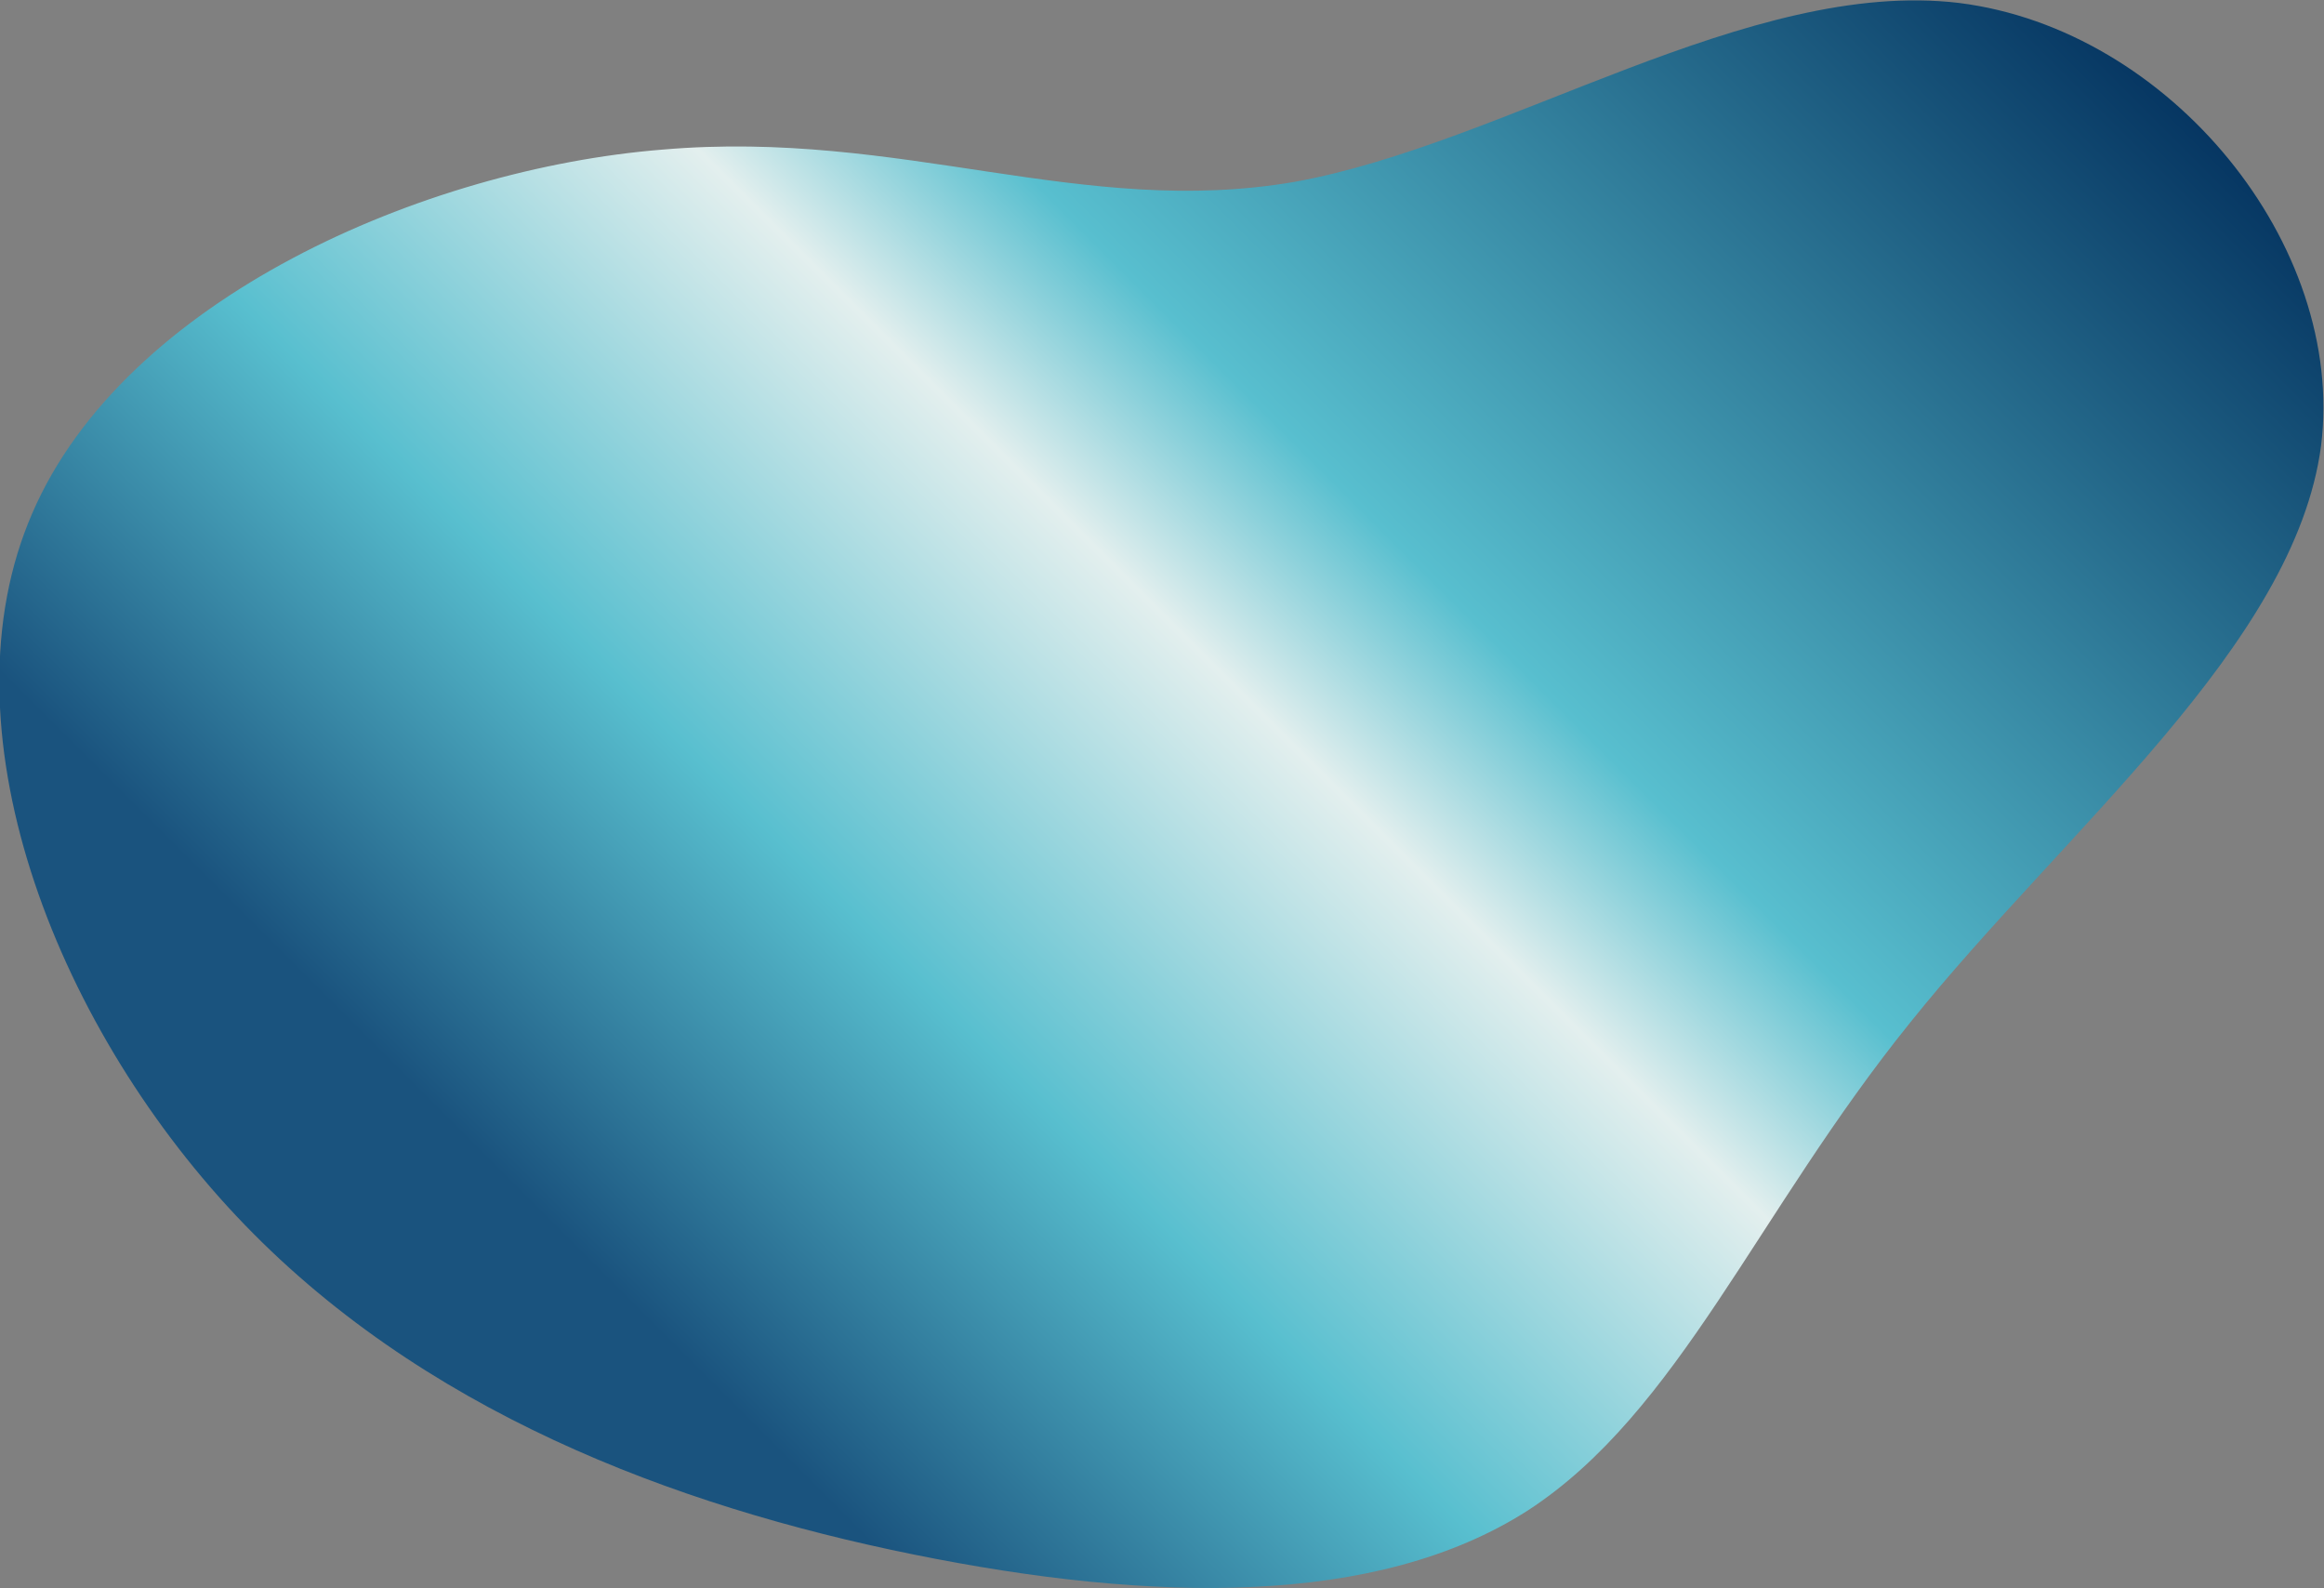 <svg xmlns="http://www.w3.org/2000/svg" xmlns:xlink="http://www.w3.org/1999/xlink" id="Layer_1" viewBox="0 0 158.5 108.3"><rect x="0" y="0" width="158.5" height="108.3" fill="#808080" stroke="none"/><defs><style>      .st0 {        fill: url(#linear-gradient);      }      .st1 {        fill: url(#New_Gradient_Swatch_1);      }    </style><linearGradient id="linear-gradient" x1="131.4" y1="-10.1" x2="27.3" y2="94" gradientUnits="userSpaceOnUse"><stop offset="0" stop-color="#063662"></stop><stop offset=".4" stop-color="#58bfcf"></stop><stop offset=".5" stop-color="#e3efee"></stop><stop offset=".7" stop-color="#58bfcf"></stop><stop offset=".9" stop-color="#1a537e"></stop></linearGradient><linearGradient id="New_Gradient_Swatch_1" data-name="New Gradient Swatch 1" x1="-621.3" y1="13.9" x2="-193.9" y2="13.9" gradientUnits="userSpaceOnUse"><stop offset="0" stop-color="#063662"></stop><stop offset=".4" stop-color="#58bfcf"></stop><stop offset=".5" stop-color="#e3efee"></stop><stop offset=".7" stop-color="#58bfcf"></stop><stop offset=".9" stop-color="#1a537e"></stop></linearGradient></defs><path id="_666" class="st0" d="M133.6.2c14.4,1.8,26.4,16.5,24.7,30.2-1.8,13.6-17.5,26.2-28,39.3-10.5,13-15.8,26.6-26.1,33.3-10.3,6.6-25.6,6.3-41.9,3s-33.7-9.8-46.2-23.1S-4.1,49.5,2.2,35c6.3-14.6,26.7-23.5,43-24.8,16.3-1.4,28.6,4.7,43.1,2.2,14.4-2.6,31-13.9,45.3-12.2Z"></path><g><path class="st1" d="M-611.2-59.7h6.3V7.2h-6.3V-59.7ZM-596.6-33.2V7.2h-6.2v-62.6l29.8,53.7,29.6-53.6V7.2h-6.3v-40.2l-23.3,42.3-23.6-42.5ZM-602.8-59.7h6.3l23.4,42.8,23.8-42.8h5.9l-29.6,53.7-29.8-53.7ZM-541.3-59.7h6.2V7.2h-6.2V-59.7Z"></path><path class="st1" d="M-488.2-62.4L-449.8,7.4h-6.7l-31.7-58.1-32.1,58.1h-6.7l38.8-69.7ZM-507.8-10.9h39l10,18.3h-6.7l-7.2-13.3h-31.1l-7.1,13.3h-7l10.1-18.3ZM-488.3-46.5l18.3,33.4h-36.7l18.4-33.4ZM-479.2-18.1l-9.1-16.9-9,16.9h18.1Z"></path><path class="st1" d="M-441.8-59.7h6.3V7.2h-6.3V-59.7ZM-433.4-59.7h6.3v26.4l24.7-26.4h8.3l-28.6,30,34,36.9h-8.1l-30.3-33.4V7.2h-6.3V-59.7ZM-419.8-29.7l28.6-30h8.4l-29.2,30,34.5,36.9h-8.3l-33.9-36.9Z"></path><path class="st1" d="M-371.6-59.7h6.3V7.2h-6.3V-59.7ZM-363.2-59.7h6.3V7.2h-6.3V-59.7Z"></path><path class="st1" d="M-338.7-59.7h6.3V7.2h-6.3V-59.7ZM-330.3-59.7h7l33.1,45v-45h6.3V3.5l-46.4-63.2ZM-330.3-56.1l46.4,63.2h-6.8l-33.3-44.9V7.2h-6.3v-63.2ZM-281.9-59.7h6.2V7.2h-6.2V-59.7Z"></path><path class="st1" d="M-261.3-26.2c0-19.5,15.6-34.8,35.9-34.8s21.5,4.9,28,12.7l-4.9,3.9c-5.4-6.7-13.9-10.7-23.1-10.7-16.8,0-29.7,12.6-29.7,28.9s12.9,28.9,29.7,28.9,18.9-4.8,24.4-12.6l.2-.3v-16.1h6.4V-8.1c-6.6,9.7-18,16.6-30.9,16.6-20.3,0-35.9-15.2-35.9-34.7ZM-253-26.2c0-15.2,12-26.8,27.6-26.8s16.5,3.7,21.5,9.9l-4.7,3.7c-3.9-4.9-10-7.8-16.8-7.8-11.8,0-21.3,8.7-21.3,21s9.5,21,21.3,21,13-3.4,16.2-7.6v-13.4h6.2v15.5c-5.1,7-13.8,11.4-22.5,11.4-15.6,0-27.6-11.6-27.6-26.8Z"></path><path class="st1" d="M-621.3,20.3h6.9l25.2,56.6,18.3-41.3,18.4,41.2,25.4-56.6h6.8l-32.3,69.9-18.2-42.2-18.3,42.2-32.2-69.9ZM-571,30.5l-18.3,41.3-22.9-51.4h7l15.9,37.9,18.4-40.1,18.4,40.1,16.2-37.9h6.8l-23.1,51.4-18.4-41.3Z"></path><path class="st1" d="M-489.9,17.6l38.3,69.7h-6.7l-31.7-58.1-32.1,58.1h-6.7l38.8-69.7ZM-509.6,69.1h39l10,18.3h-6.7l-7.2-13.3h-31.1l-7.1,13.3h-7l10.1-18.3ZM-490,33.5l18.3,33.4h-36.7l18.4-33.4ZM-481,61.9l-9.1-16.9-9,16.9h18.1Z"></path><path class="st1" d="M-463.1,20.3h7l30.3,57.9,30.1-57.9h6.8l-36.9,69.7-37.4-69.7ZM-453.7,20.3h7l20.9,41.6,21-41.6h6.8l-27.8,53.4-28-53.4Z"></path><path class="st1" d="M-380.8,20.3h52.8v5.6h-46.6v55.7h46.7v5.5h-52.8V20.3ZM-372.5,28h44.5v5.6h-38.2v11.7h26.8v5.5h-33.1v-22.8ZM-372.5,52.9h33.1v5.4h-26.8v15.5h38.2v5.7h-44.6v-26.6Z"></path><path class="st1" d="M-317.5,80.2l3.3-4.8c7.4,4.5,17.5,7.1,26.7,7.1s20.6-5.7,20.8-14.4c.1-7.8-4.5-12-16.2-14.6l-8.7-1.9c-10.2-2.3-14.4-6-14.4-12.6s7.5-11.9,17.9-11.9,14.9,2.1,21.6,6l-3.1,4.8c-5.4-3.2-11.2-5.3-17.7-5.3-6.9,0-11.8,2.3-11.7,6.6,0,3.8,2.9,5.6,9.5,7l9.1,2c14.3,3.1,20.3,9.2,20.3,19.8,0,11.6-11.1,20-27.7,20-10.6,0-22-3.1-29.7-7.9ZM-313,73.7l3.4-5.1c6.7,3.9,14.8,6.1,22.4,6.1,7.1,0,11.6-2.6,11.8-6.8.2-4-2.3-5.5-10.2-7.3l-8.3-1.8c-14.9-3.3-20.9-9.9-21-20,0-11.1,11.3-19.4,26-19.4,10,0,19.6,3,26.5,7.2l-3.1,4.8c-7-4.2-15.1-6.4-22.7-6.4-11.5,0-20,5.9-20,14s5,12.1,16.1,14.6l8.7,1.9c10.7,2.4,14.6,5.8,14.5,12.5-.2,7.4-7.6,12.3-18.7,12.3s-18.5-2.5-25.5-6.7Z"></path><path class="st1" d="M-251.2,80.2l3.3-4.8c7.4,4.5,17.5,7.1,26.7,7.1s20.6-5.7,20.8-14.4c.1-7.8-4.5-12-16.2-14.6l-8.7-1.9c-10.2-2.3-14.4-6-14.4-12.6s7.5-11.9,17.9-11.9,14.9,2.1,21.6,6l-3.1,4.8c-5.4-3.2-11.2-5.3-17.7-5.3-6.9,0-11.8,2.3-11.7,6.6,0,3.8,2.9,5.6,9.5,7l9.1,2c14.3,3.1,20.3,9.2,20.3,19.8,0,11.6-11.1,20-27.7,20-10.6,0-22-3.1-29.7-7.9ZM-246.8,73.7l3.4-5.1c6.7,3.9,14.8,6.1,22.4,6.1,7.1,0,11.6-2.6,11.8-6.8.2-4-2.3-5.5-10.2-7.3l-8.3-1.8c-14.9-3.3-20.9-9.9-21-20,0-11.1,11.3-19.4,26-19.4,10,0,19.6,3,26.5,7.2l-3.1,4.8c-7-4.2-15.1-6.4-22.7-6.4-11.5,0-20,5.9-20,14s5,12.1,16.1,14.6l8.7,1.9c10.7,2.4,14.6,5.8,14.5,12.5-.2,7.4-7.6,12.3-18.7,12.3s-18.5-2.5-25.5-6.7Z"></path></g></svg>